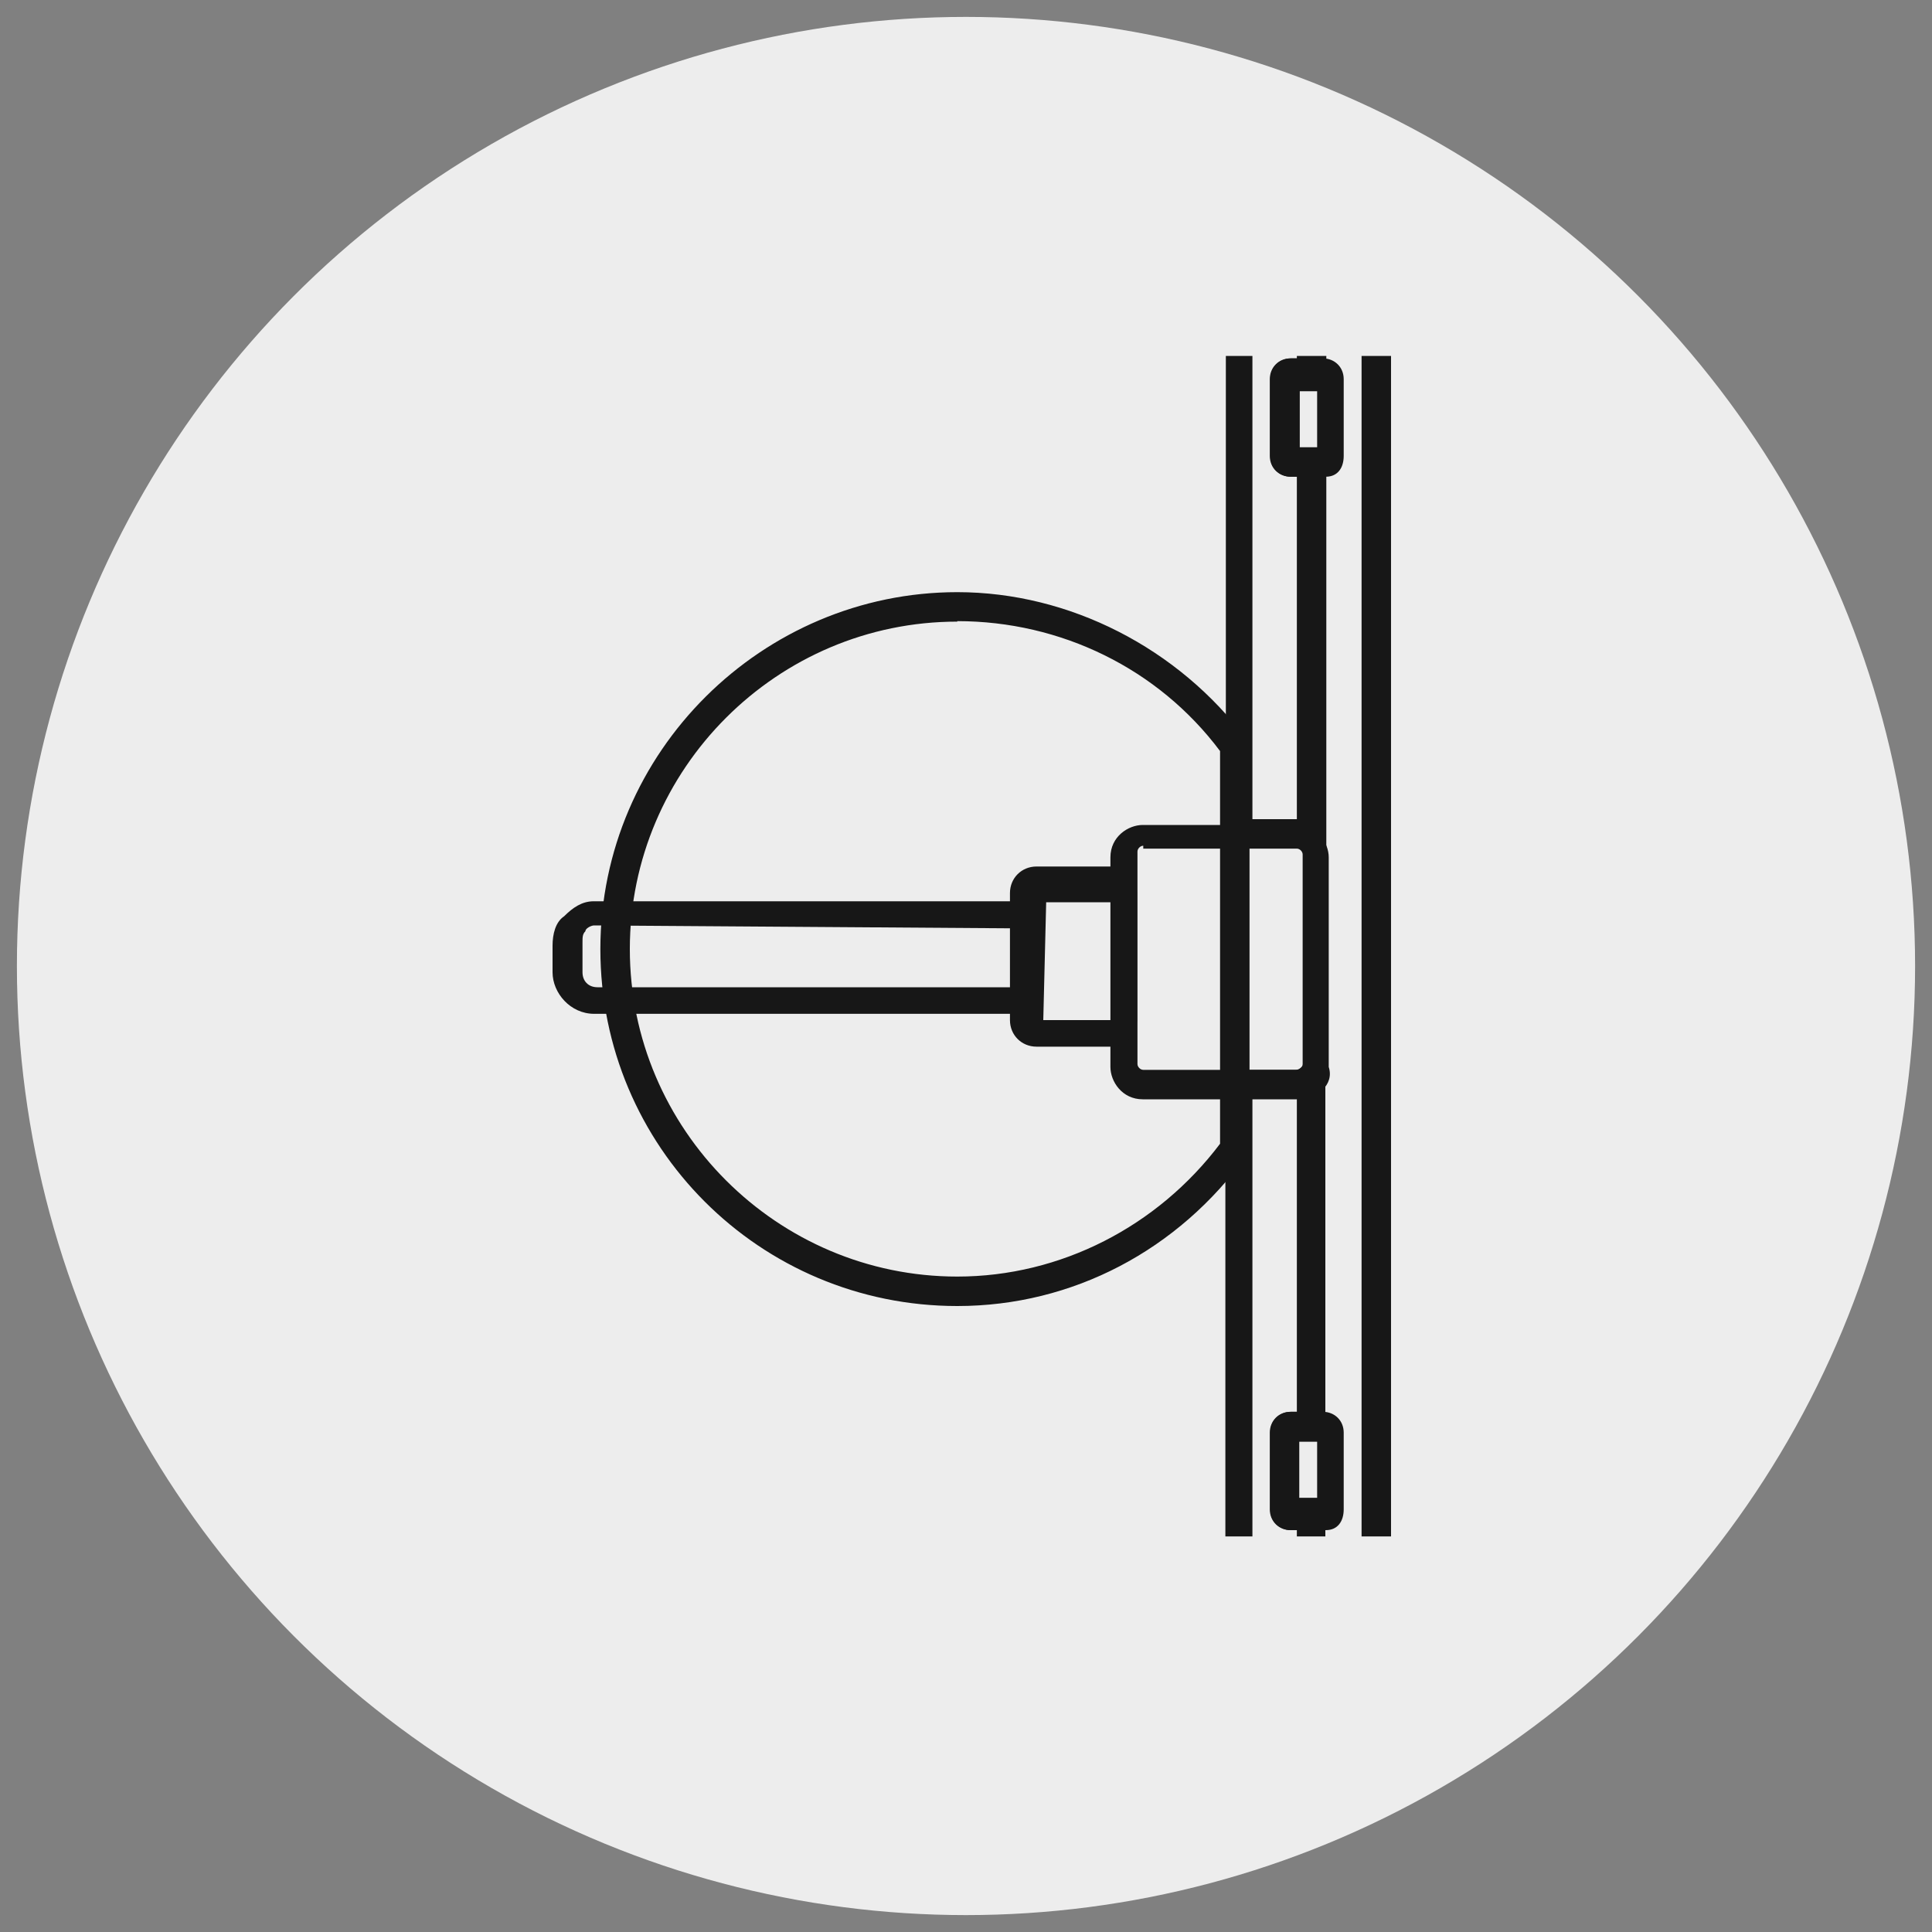 <svg viewBox="0 0 40 40" version="1.1" xmlns:xlink="http://www.w3.org/1999/xlink" xmlns="http://www.w3.org/2000/svg" id="Layer_1">
  
  <rect x="0" y="0" width="40" height="40" fill="#808080" stroke="none"/>
  
  <defs>
    <style>
      .st0 {
        fill: none;
      }

      .st1 {
        fill-rule: evenodd;
      }

      .st1, .st2 {
        fill: #171717;
      }

      .st3 {
        fill: #ededed;
      }

      .st4 {
        clip-path: url(#clippath);
      }
    </style>
    <clipPath id="clippath">
      <rect height="24.44" width="24.44" y="7.37" x="7.78" class="st0"></rect>
    </clipPath>
  </defs>
  <circle r="19.65" cy="20" cx="20" class="st3"></circle>
  <g class="st4">
    <g>
      <path d="M19.82,27.04c-4.09,0-7.39-3.3-7.39-7.39s3.36-7.39,7.39-7.39c2.32,0,4.58,1.16,5.99,3.05l.06.06v8.49l-.06.06c-1.41,1.96-3.6,3.12-5.99,3.12ZM19.82,12.87c-3.73,0-6.78,3.05-6.78,6.78s3.05,6.78,6.78,6.78c2.14,0,4.15-1.04,5.44-2.75v-8.13c-1.28-1.71-3.3-2.69-5.44-2.69Z" class="st2"></path>
      <path d="M27.45,9.87h-.73c-.24,0-.43-.18-.43-.43v-1.59c0-.24.18-.43.43-.43h.67c.24,0,.43.18.43.43v1.59c0,.24-.12.43-.37.43ZM26.9,9.26h.37v-1.22h-.37v1.22Z" class="st1"></path>
      <path d="M27.45,31.68h-.73c-.24,0-.43-.18-.43-.43v-1.59c0-.24.18-.43.43-.43h.67c.24,0,.43.18.43.43v1.59c0,.24-.12.43-.37.43ZM26.9,31.07h.37v-1.22h-.37v1.22Z" class="st1"></path>
      <path d="M21.59,20.99h-9.29c-.49,0-.86-.43-.86-.86v-.55c0-.24.06-.49.24-.61.18-.18.37-.31.61-.31h9.29v2.32ZM12.3,18.98v.18c-.06,0-.18.06-.18.12-.06.06-.06.12-.06.24v.61c0,.18.12.31.31.31h8.61v-1.22l-8.68-.06v-.18Z" class="st1"></path>
      <path d="M26.84,22.76h-3.18c-.43,0-.67-.37-.67-.67v-4.34c0-.43.37-.67.67-.67h3.18c.43,0,.67.37.67.67v4.34c.12.37-.24.67-.67.67ZM23.67,17.51c-.06,0-.12.06-.12.12v4.4c0,.06.06.12.12.12h3.18c.06,0,.12-.06.12-.12v-4.34c0-.06-.06-.12-.12-.12h-3.18v-.06Z" class="st1"></path>
      <path d="M22.99,21.67h-1.53c-.31,0-.55-.24-.55-.55v-2.63c0-.31.24-.55.55-.55h1.53c.31,0,.55.24.55.55v2.63c0,.31-.24.55-.55.55ZM21.59,21.12h1.41v-2.44h-1.34l-.06,2.44Z" class="st1"></path>
      <path d="M28.19,4.68v27.49h.61V4.68h-.61Z" class="st2"></path>
      <path d="M27.45,33.7h-2.08v-9.59c.06-.06.12-.18.18-.31v-1.65h1.28q.06,0,.12-.06l.49-.43v8.13h-.55v1.22h.55v2.69ZM25.93,33.15h.92v-1.47h-.12c-.24,0-.43-.18-.43-.43v-1.59c0-.24.18-.43.43-.43h.12v-6.48h-.92v10.39ZM27.45,18l-.49-.43-.06-.06h-1.34v-2.08c-.06-.12-.12-.18-.18-.31V5.05h2.08v3.05h-.55v1.22h.55v8.68ZM25.93,16.96h.92v-7.09h-.12c-.24,0-.43-.18-.43-.43v-1.59c0-.24.18-.43.43-.43h.12v-1.83h-.92v11.36Z" class="st1"></path>
    </g>
  </g>
</svg>